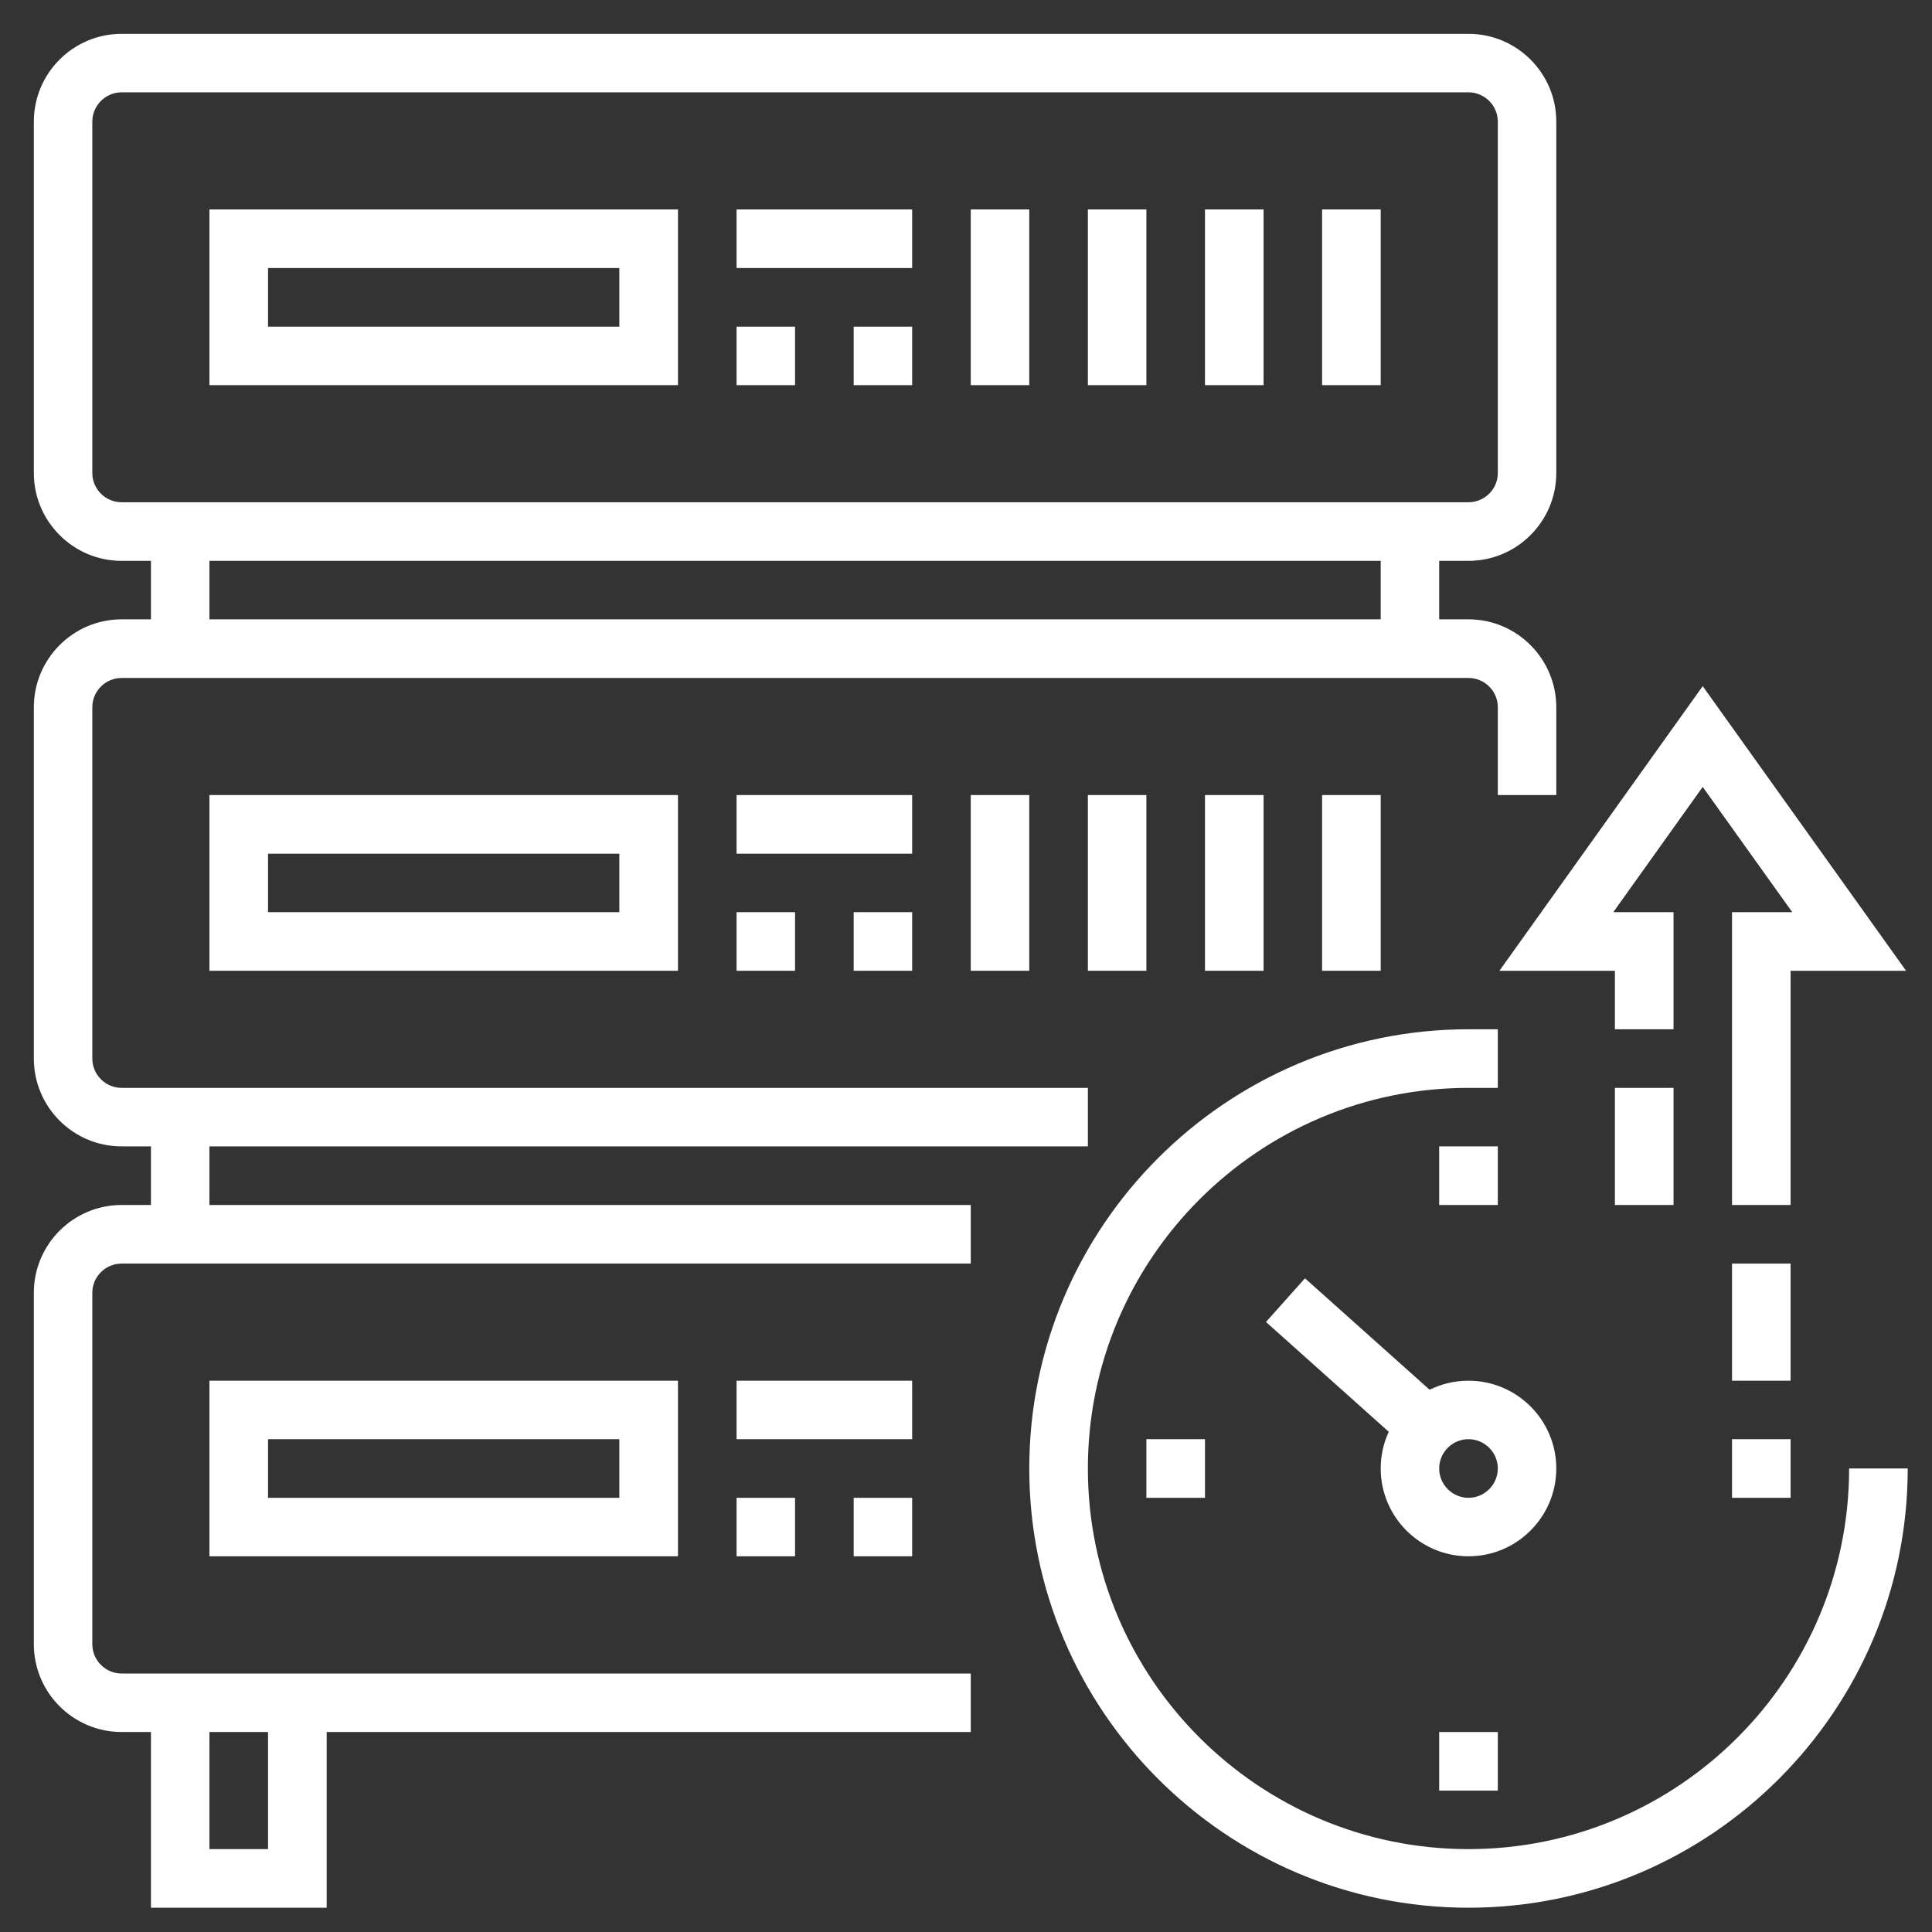 <svg xmlns="http://www.w3.org/2000/svg" xmlns:xlink="http://www.w3.org/1999/xlink" width="80" zoomAndPan="magnify" viewBox="0 0 60 60" height="80" preserveAspectRatio="xMidYMid meet" version="1.0"><rect x="0" y="0" width="60" height="60" fill="#333333" stroke="none"/><defs><clipPath id="458ae1493d"><path d="M 1.051 1.051 L 49 1.051 L 49 59.551 L 1.051 59.551 Z M 1.051 1.051 " clip-rule="nonzero"/></clipPath><clipPath id="6449ff1b13"><path d="M 46 21 L 59.551 21 L 59.551 38 L 46 38 Z M 46 21 " clip-rule="nonzero"/></clipPath><clipPath id="66761a45b3"><path d="M 31 31 L 59.551 31 L 59.551 59.551 L 31 59.551 Z M 31 31 " clip-rule="nonzero"/></clipPath></defs><path fill="#ffffff" d="M 22.875 6.504 L 28.328 6.504 L 28.328 8.324 L 22.875 8.324 Z M 22.875 6.504 " fill-opacity="1" fill-rule="nonzero"/><path fill="#ffffff" d="M 26.512 10.145 L 28.328 10.145 L 28.328 11.961 L 26.512 11.961 Z M 26.512 10.145 " fill-opacity="1" fill-rule="nonzero"/><path fill="#ffffff" d="M 22.875 10.145 L 24.691 10.145 L 24.691 11.961 L 22.875 11.961 Z M 22.875 10.145 " fill-opacity="1" fill-rule="nonzero"/><path fill="#ffffff" d="M 6.504 11.961 L 21.055 11.961 L 21.055 6.504 L 6.504 6.504 Z M 8.324 8.324 L 19.234 8.324 L 19.234 10.145 L 8.324 10.145 Z M 8.324 8.324 " fill-opacity="1" fill-rule="nonzero"/><path fill="#ffffff" d="M 30.148 6.504 L 31.965 6.504 L 31.965 11.961 L 30.148 11.961 Z M 30.148 6.504 " fill-opacity="1" fill-rule="nonzero"/><path fill="#ffffff" d="M 33.785 6.504 L 35.602 6.504 L 35.602 11.961 L 33.785 11.961 Z M 33.785 6.504 " fill-opacity="1" fill-rule="nonzero"/><path fill="#ffffff" d="M 37.422 6.504 L 39.242 6.504 L 39.242 11.961 L 37.422 11.961 Z M 37.422 6.504 " fill-opacity="1" fill-rule="nonzero"/><path fill="#ffffff" d="M 41.059 6.504 L 42.879 6.504 L 42.879 11.961 L 41.059 11.961 Z M 41.059 6.504 " fill-opacity="1" fill-rule="nonzero"/><path fill="#ffffff" d="M 30.148 24.691 L 31.965 24.691 L 31.965 30.148 L 30.148 30.148 Z M 30.148 24.691 " fill-opacity="1" fill-rule="nonzero"/><path fill="#ffffff" d="M 33.785 24.691 L 35.602 24.691 L 35.602 30.148 L 33.785 30.148 Z M 33.785 24.691 " fill-opacity="1" fill-rule="nonzero"/><path fill="#ffffff" d="M 37.422 24.691 L 39.242 24.691 L 39.242 30.148 L 37.422 30.148 Z M 37.422 24.691 " fill-opacity="1" fill-rule="nonzero"/><path fill="#ffffff" d="M 41.059 24.691 L 42.879 24.691 L 42.879 30.148 L 41.059 30.148 Z M 41.059 24.691 " fill-opacity="1" fill-rule="nonzero"/><path fill="#ffffff" d="M 22.875 24.691 L 28.328 24.691 L 28.328 26.512 L 22.875 26.512 Z M 22.875 24.691 " fill-opacity="1" fill-rule="nonzero"/><path fill="#ffffff" d="M 22.875 28.328 L 24.691 28.328 L 24.691 30.148 L 22.875 30.148 Z M 22.875 28.328 " fill-opacity="1" fill-rule="nonzero"/><path fill="#ffffff" d="M 26.512 28.328 L 28.328 28.328 L 28.328 30.148 L 26.512 30.148 Z M 26.512 28.328 " fill-opacity="1" fill-rule="nonzero"/><path fill="#ffffff" d="M 22.875 42.879 L 28.328 42.879 L 28.328 44.695 L 22.875 44.695 Z M 22.875 42.879 " fill-opacity="1" fill-rule="nonzero"/><path fill="#ffffff" d="M 22.875 46.516 L 24.691 46.516 L 24.691 48.332 L 22.875 48.332 Z M 22.875 46.516 " fill-opacity="1" fill-rule="nonzero"/><path fill="#ffffff" d="M 26.512 46.516 L 28.328 46.516 L 28.328 48.332 L 26.512 48.332 Z M 26.512 46.516 " fill-opacity="1" fill-rule="nonzero"/><path fill="#ffffff" d="M 21.055 30.148 L 21.055 24.691 L 6.504 24.691 L 6.504 30.148 Z M 8.324 26.512 L 19.234 26.512 L 19.234 28.328 L 8.324 28.328 Z M 8.324 26.512 " fill-opacity="1" fill-rule="nonzero"/><path fill="#ffffff" d="M 21.055 48.332 L 21.055 42.879 L 6.504 42.879 L 6.504 48.332 Z M 8.324 44.695 L 19.234 44.695 L 19.234 46.516 L 8.324 46.516 Z M 8.324 44.695 " fill-opacity="1" fill-rule="nonzero"/><g clip-path="url(#458ae1493d)"><path fill="#ffffff" d="M 6.504 35.602 L 33.785 35.602 L 33.785 33.785 L 3.777 33.785 C 3.277 33.785 2.867 33.375 2.867 32.875 L 2.867 21.965 C 2.867 21.461 3.277 21.055 3.777 21.055 L 45.605 21.055 C 46.105 21.055 46.516 21.461 46.516 21.965 L 46.516 24.691 L 48.332 24.691 L 48.332 21.965 C 48.332 20.461 47.109 19.234 45.605 19.234 L 44.695 19.234 L 44.695 17.418 L 45.605 17.418 C 47.109 17.418 48.332 16.191 48.332 14.691 L 48.332 3.777 C 48.332 2.273 47.109 1.051 45.605 1.051 L 3.777 1.051 C 2.273 1.051 1.051 2.273 1.051 3.777 L 1.051 14.691 C 1.051 16.191 2.273 17.418 3.777 17.418 L 4.688 17.418 L 4.688 19.234 L 3.777 19.234 C 2.273 19.234 1.051 20.461 1.051 21.965 L 1.051 32.875 C 1.051 34.379 2.273 35.602 3.777 35.602 L 4.688 35.602 L 4.688 37.422 L 3.777 37.422 C 2.273 37.422 1.051 38.645 1.051 40.148 L 1.051 51.062 C 1.051 52.566 2.273 53.789 3.777 53.789 L 4.688 53.789 L 4.688 59.246 L 10.145 59.246 L 10.145 53.789 L 30.148 53.789 L 30.148 51.973 L 3.777 51.973 C 3.277 51.973 2.867 51.562 2.867 51.062 L 2.867 40.148 C 2.867 39.648 3.277 39.242 3.777 39.242 L 30.148 39.242 L 30.148 37.422 L 6.504 37.422 Z M 42.879 19.234 L 6.504 19.234 L 6.504 17.418 L 42.879 17.418 Z M 3.777 15.598 C 3.277 15.598 2.867 15.191 2.867 14.691 L 2.867 3.777 C 2.867 3.277 3.277 2.867 3.777 2.867 L 45.605 2.867 C 46.105 2.867 46.516 3.277 46.516 3.777 L 46.516 14.691 C 46.516 15.191 46.105 15.598 45.605 15.598 Z M 6.504 53.789 L 8.324 53.789 L 8.324 57.426 L 6.504 57.426 Z M 6.504 53.789 " fill-opacity="1" fill-rule="nonzero"/></g><g clip-path="url(#6449ff1b13)"><path fill="#ffffff" d="M 50.152 30.148 L 50.152 31.965 L 51.973 31.965 L 51.973 28.328 L 50.102 28.328 L 52.879 24.438 L 55.66 28.328 L 53.789 28.328 L 53.789 37.422 L 55.609 37.422 L 55.609 30.148 L 59.195 30.148 L 52.879 21.309 L 46.566 30.148 Z M 50.152 30.148 " fill-opacity="1" fill-rule="nonzero"/></g><path fill="#ffffff" d="M 50.152 33.785 L 51.973 33.785 L 51.973 37.422 L 50.152 37.422 Z M 50.152 33.785 " fill-opacity="1" fill-rule="nonzero"/><path fill="#ffffff" d="M 53.789 39.242 L 55.609 39.242 L 55.609 42.879 L 53.789 42.879 Z M 53.789 39.242 " fill-opacity="1" fill-rule="nonzero"/><g clip-path="url(#66761a45b3)"><path fill="#ffffff" d="M 57.426 45.605 C 57.426 52.125 52.125 57.426 45.605 57.426 C 39.086 57.426 33.785 52.125 33.785 45.605 C 33.785 39.086 39.086 33.785 45.605 33.785 L 46.516 33.785 L 46.516 31.965 L 45.605 31.965 C 38.086 31.965 31.965 38.086 31.965 45.605 C 31.965 53.125 38.086 59.246 45.605 59.246 C 53.125 59.246 59.246 53.125 59.246 45.605 Z M 57.426 45.605 " fill-opacity="1" fill-rule="nonzero"/></g><path fill="#ffffff" d="M 44.695 35.602 L 46.516 35.602 L 46.516 37.422 L 44.695 37.422 Z M 44.695 35.602 " fill-opacity="1" fill-rule="nonzero"/><path fill="#ffffff" d="M 44.695 53.789 L 46.516 53.789 L 46.516 55.609 L 44.695 55.609 Z M 44.695 53.789 " fill-opacity="1" fill-rule="nonzero"/><path fill="#ffffff" d="M 35.602 44.695 L 37.422 44.695 L 37.422 46.516 L 35.602 46.516 Z M 35.602 44.695 " fill-opacity="1" fill-rule="nonzero"/><path fill="#ffffff" d="M 53.789 44.695 L 55.609 44.695 L 55.609 46.516 L 53.789 46.516 Z M 53.789 44.695 " fill-opacity="1" fill-rule="nonzero"/><path fill="#ffffff" d="M 48.332 45.605 C 48.332 44.102 47.109 42.879 45.605 42.879 C 45.172 42.879 44.762 42.98 44.398 43.16 L 40.527 39.699 L 39.316 41.055 L 43.129 44.465 C 42.969 44.812 42.879 45.199 42.879 45.605 C 42.879 47.109 44.102 48.332 45.605 48.332 C 47.109 48.332 48.332 47.109 48.332 45.605 Z M 45.605 46.516 C 45.105 46.516 44.695 46.105 44.695 45.605 C 44.695 45.105 45.105 44.695 45.605 44.695 C 46.105 44.695 46.516 45.105 46.516 45.605 C 46.516 46.105 46.105 46.516 45.605 46.516 Z M 45.605 46.516 " fill-opacity="1" fill-rule="nonzero"/></svg>